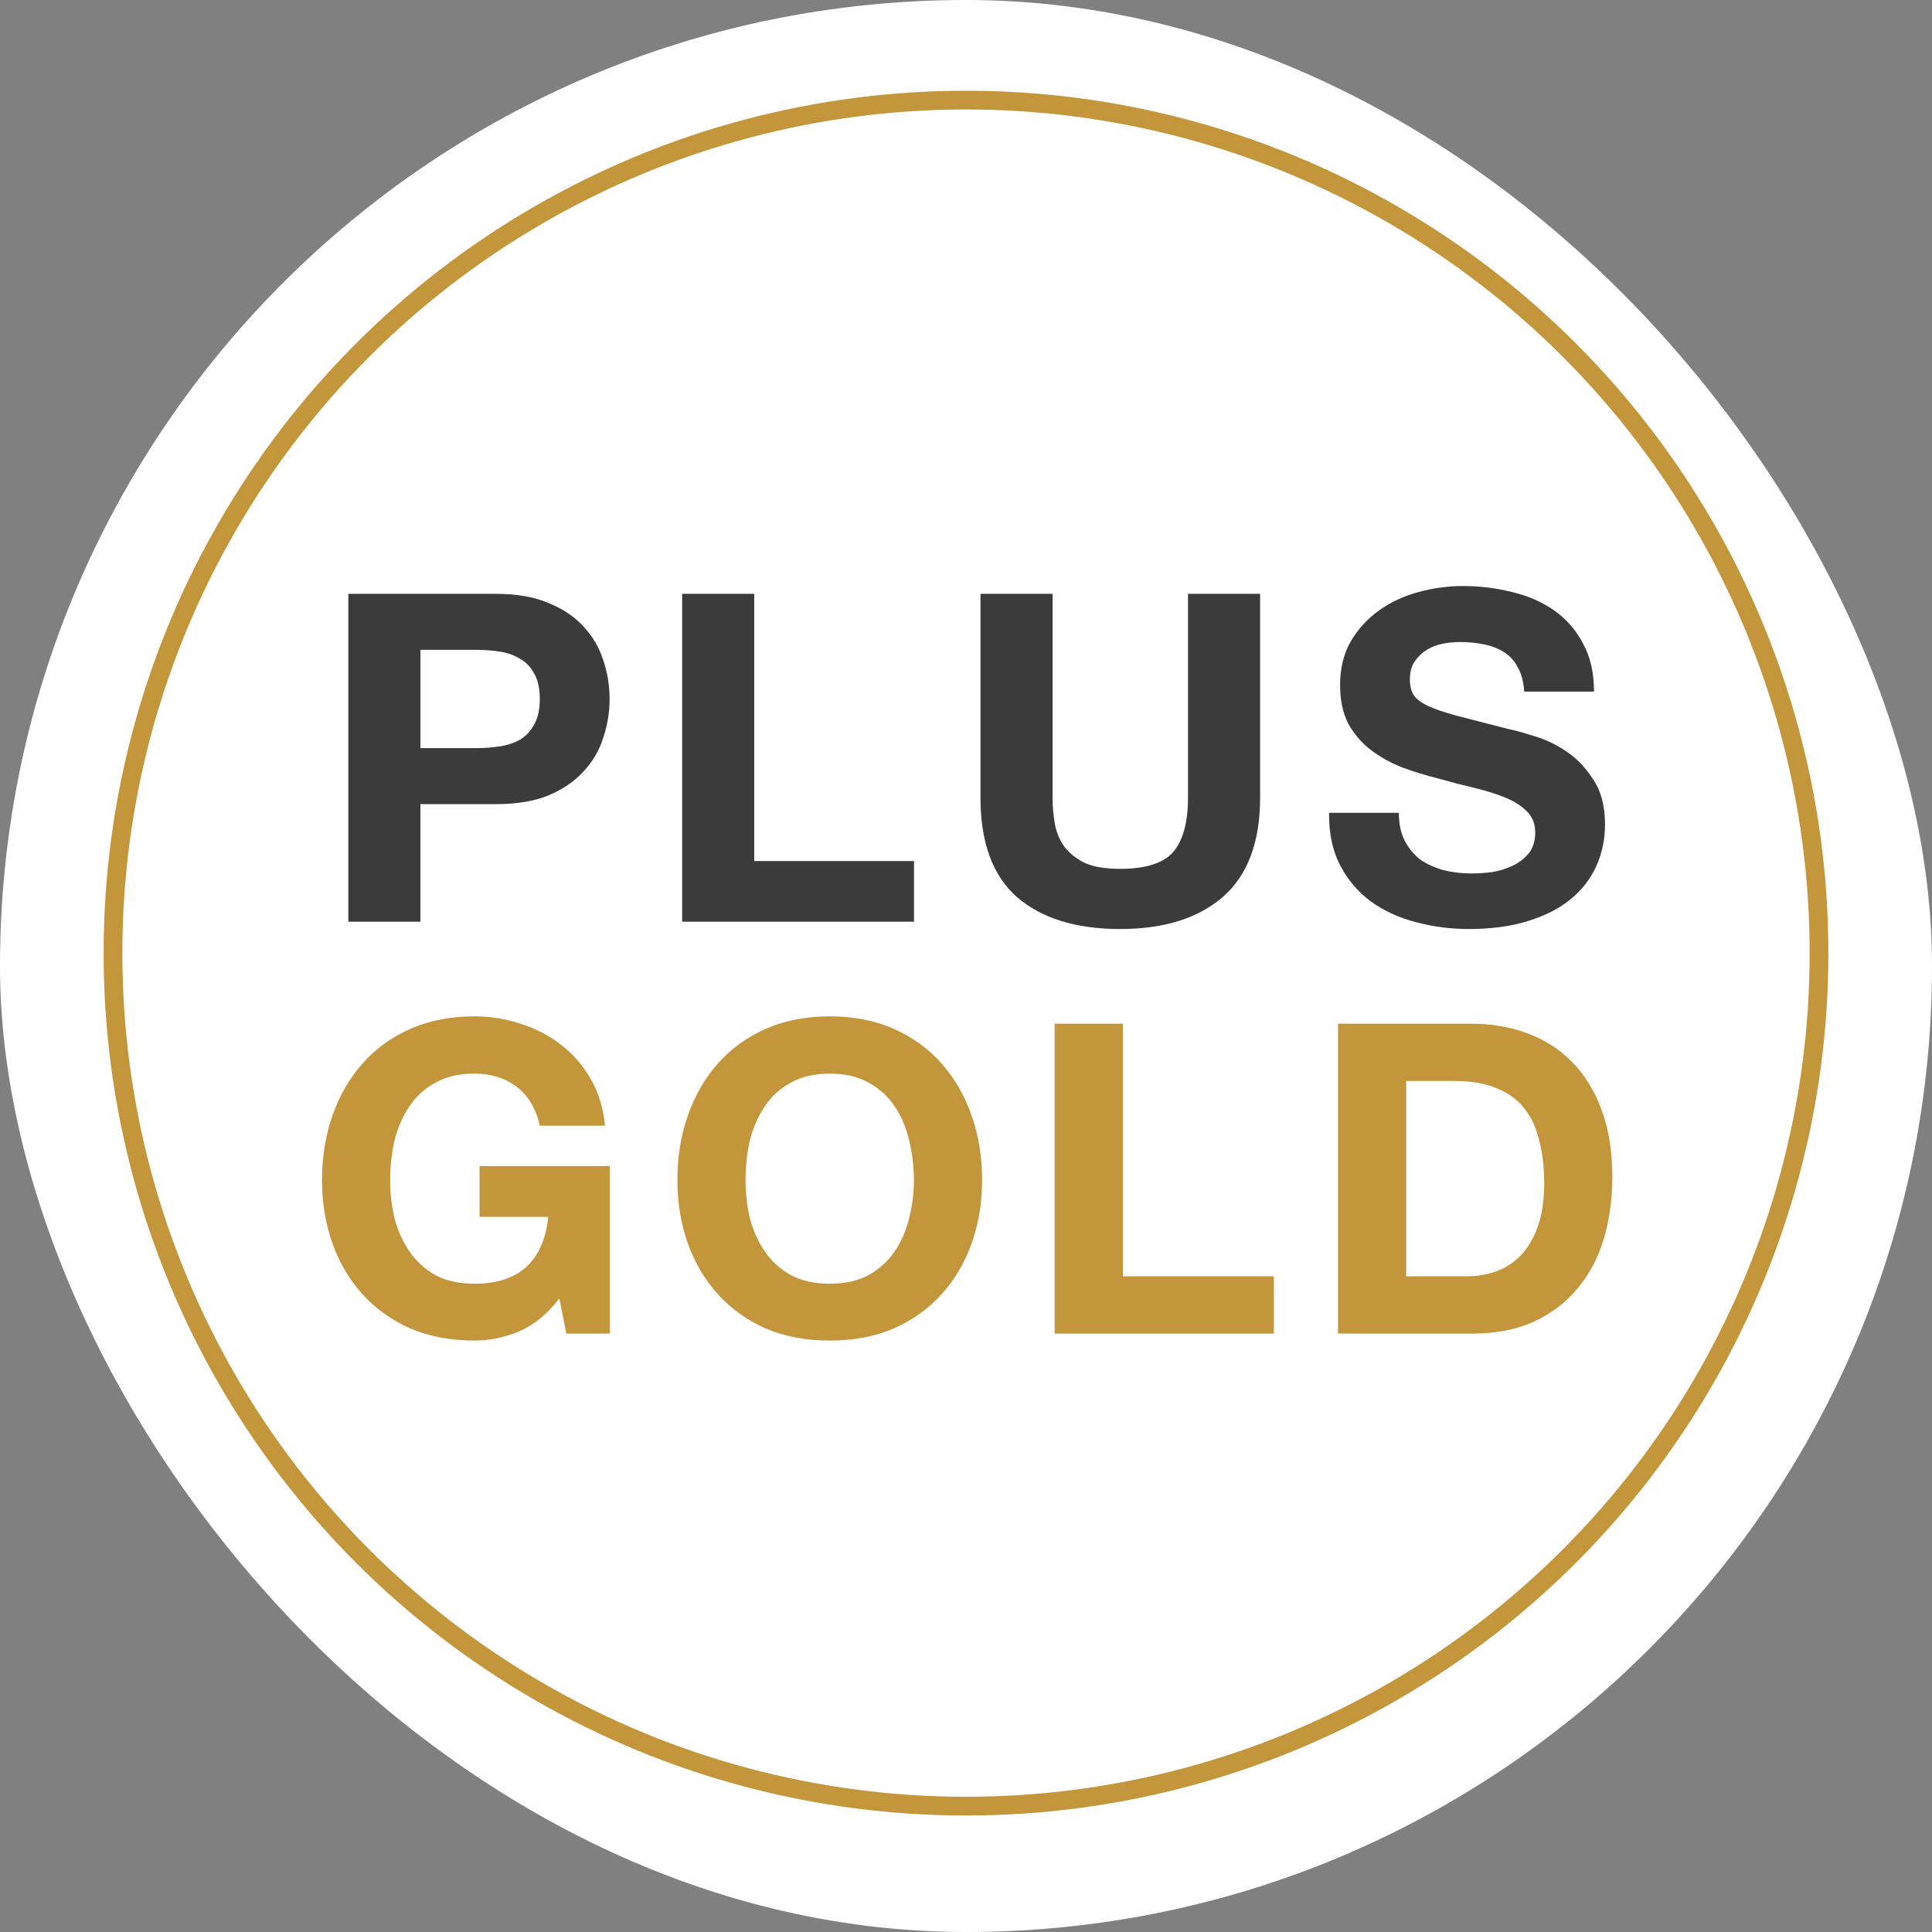 <svg width="300" height="300" viewBox="0 0 300 300" fill="none" xmlns="http://www.w3.org/2000/svg">
<rect x="0" y="0" width="300" height="300" fill="#808080" stroke="none"/>
<rect width="300" height="300" rx="150" fill="white"/>
<g clip-path="url(#clip0_666_173)">
<path d="M65.284 116.166H73.982C75.266 116.166 76.501 116.071 77.69 115.881C78.878 115.692 79.923 115.334 80.826 114.812C81.729 114.242 82.442 113.458 82.964 112.459C83.535 111.461 83.82 110.153 83.82 108.537C83.82 106.921 83.535 105.614 82.964 104.615C82.44 103.616 81.729 102.856 80.826 102.334C79.923 101.764 78.878 101.385 77.69 101.193C76.501 101.004 75.266 100.908 73.982 100.908H65.284V116.165V116.166ZM54.09 92.211H77.047C80.232 92.211 82.941 92.686 85.174 93.638C87.408 94.541 89.214 95.752 90.594 97.275C92.02 98.795 93.042 100.531 93.66 102.479C94.326 104.427 94.658 106.448 94.658 108.539C94.658 110.63 94.326 112.604 93.66 114.599C93.042 116.548 92.02 118.283 90.594 119.803C89.216 121.324 87.408 122.561 85.174 123.511C82.941 124.413 80.232 124.865 77.047 124.865H65.282V143.117H54.09V92.211ZM105.923 92.211H117.116V133.706H141.928V143.117H105.923V92.211ZM195.669 123.868C195.669 130.761 193.744 135.893 189.894 139.268C186.045 142.596 180.721 144.259 173.924 144.259C167.127 144.259 161.685 142.596 157.882 139.268C154.128 135.941 152.25 130.808 152.25 123.868V92.211H163.444V123.866C163.444 125.244 163.563 126.598 163.799 127.929C164.038 129.26 164.536 130.448 165.296 131.494C166.057 132.492 167.102 133.323 168.433 133.989C169.811 134.607 171.642 134.915 173.922 134.915C177.915 134.915 180.672 134.036 182.193 132.277C183.713 130.472 184.473 127.667 184.473 123.864V92.211H195.667V123.866L195.669 123.868ZM217.215 126.221C217.215 127.931 217.523 129.381 218.141 130.569C218.759 131.757 219.568 132.733 220.566 133.493C221.612 134.206 222.823 134.753 224.201 135.132C225.579 135.465 227.005 135.631 228.479 135.631C229.478 135.631 230.547 135.56 231.688 135.418C232.829 135.228 233.898 134.894 234.897 134.419C235.895 133.944 236.726 133.301 237.392 132.494C238.059 131.638 238.391 130.569 238.391 129.285C238.391 127.908 237.939 126.79 237.037 125.934C236.181 125.078 235.039 124.365 233.615 123.796C232.188 123.225 230.572 122.727 228.766 122.299C226.961 121.871 225.129 121.396 223.277 120.872C221.375 120.397 219.523 119.827 217.715 119.16C215.909 118.447 214.293 117.544 212.867 116.452C211.44 115.359 210.277 114.003 209.372 112.387C208.516 110.724 208.088 108.727 208.088 106.397C208.088 103.782 208.636 101.525 209.728 99.624C210.869 97.675 212.343 96.059 214.149 94.775C215.954 93.491 217.998 92.542 220.279 91.924C222.56 91.307 224.842 90.998 227.123 90.998C229.784 90.998 232.327 91.307 234.752 91.924C237.224 92.495 239.411 93.445 241.312 94.775C243.214 96.106 244.711 97.818 245.803 99.909C246.945 101.953 247.515 104.449 247.515 107.396H236.679C236.583 105.875 236.251 104.615 235.68 103.616C235.157 102.618 234.445 101.834 233.542 101.263C232.64 100.693 231.594 100.288 230.406 100.052C229.265 99.813 228.006 99.696 226.626 99.696C225.723 99.696 224.821 99.792 223.918 99.981C223.015 100.171 222.182 100.505 221.422 100.98C220.709 101.455 220.115 102.049 219.64 102.762C219.165 103.476 218.927 104.378 218.927 105.471C218.927 106.47 219.116 107.277 219.497 107.894C219.878 108.512 220.615 109.082 221.708 109.606C222.849 110.13 224.393 110.652 226.341 111.175C228.338 111.699 230.928 112.364 234.113 113.173C235.063 113.362 236.37 113.72 238.035 114.242C239.747 114.716 241.434 115.502 243.097 116.594C244.76 117.687 246.186 119.16 247.375 121.015C248.61 122.821 249.227 125.15 249.227 128.001C249.227 130.331 248.776 132.492 247.873 134.489C246.97 136.487 245.616 138.22 243.808 139.694C242.049 141.12 239.839 142.236 237.177 143.045C234.563 143.854 231.522 144.257 228.051 144.257C225.247 144.257 222.515 143.901 219.853 143.188C217.238 142.521 214.911 141.452 212.867 139.979C210.869 138.505 209.279 136.627 208.09 134.347C206.902 132.066 206.332 129.356 206.38 126.219H217.217L217.215 126.221Z" fill="#3B3B3B"/>
<path d="M86.867 201.623C84.979 204.049 82.89 205.757 80.6 206.745C78.307 207.689 75.993 208.16 73.658 208.16C69.974 208.16 66.648 207.531 63.684 206.273C60.764 204.969 58.292 203.195 56.269 200.949C54.247 198.702 52.697 196.073 51.618 193.064C50.539 190.009 50 186.728 50 183.224C50 179.72 50.539 176.304 51.618 173.25C52.697 170.15 54.247 167.454 56.269 165.163C58.292 162.871 60.762 161.075 63.684 159.771C66.648 158.468 69.974 157.817 73.658 157.817C76.13 157.817 78.51 158.198 80.803 158.962C83.14 159.681 85.229 160.76 87.07 162.197C88.958 163.635 90.507 165.409 91.721 167.522C92.935 169.634 93.675 172.06 93.945 174.801H83.836C83.207 172.107 81.993 170.084 80.197 168.735C78.399 167.387 76.22 166.713 73.66 166.713C71.278 166.713 69.257 167.184 67.594 168.128C65.931 169.027 64.585 170.262 63.551 171.835C62.517 173.363 61.753 175.114 61.258 177.092C60.809 179.07 60.584 181.114 60.584 183.224C60.584 185.335 60.809 187.223 61.258 189.155C61.753 191.043 62.517 192.749 63.551 194.277C64.585 195.806 65.933 197.041 67.594 197.985C69.257 198.884 71.278 199.333 73.66 199.333C77.164 199.333 79.861 198.458 81.747 196.705C83.679 194.907 84.801 192.323 85.116 188.954H74.467V181.069H94.686V207.084H87.945L86.867 201.625V201.623ZM115.764 183.224C115.764 185.247 115.989 187.223 116.438 189.155C116.931 191.043 117.695 192.749 118.731 194.277C119.763 195.806 121.113 197.041 122.772 197.985C124.435 198.884 126.456 199.333 128.838 199.333C131.22 199.333 133.243 198.884 134.904 197.985C136.567 197.041 137.914 195.806 138.949 194.277C139.981 192.749 140.722 191.043 141.171 189.155C141.668 187.223 141.912 185.247 141.912 183.224C141.912 181.202 141.668 179.068 141.171 177.092C140.722 175.114 139.981 173.363 138.949 171.835C137.914 170.262 136.567 169.027 134.904 168.128C133.243 167.184 131.22 166.713 128.838 166.713C126.456 166.713 124.435 167.184 122.772 168.128C121.111 169.027 119.763 170.262 118.731 171.835C117.695 173.363 116.931 175.114 116.438 177.092C115.989 179.07 115.764 181.114 115.764 183.224ZM105.184 183.224C105.184 179.63 105.723 176.304 106.802 173.25C107.881 170.15 109.429 167.454 111.453 165.163C113.474 162.871 115.944 161.075 118.866 159.771C121.832 158.468 125.156 157.817 128.84 157.817C132.524 157.817 135.895 158.468 138.814 159.771C141.734 161.075 144.206 162.871 146.229 165.163C148.25 167.455 149.801 170.15 150.88 173.25C151.959 176.304 152.498 179.63 152.498 183.224C152.498 186.818 151.959 190.009 150.88 193.064C149.801 196.073 148.251 198.702 146.229 200.949C144.204 203.195 141.734 204.971 138.814 206.273C135.895 207.531 132.571 208.16 128.84 208.16C125.109 208.16 121.832 207.531 118.866 206.273C115.946 204.969 113.474 203.195 111.453 200.949C109.429 198.702 107.881 196.073 106.802 193.064C105.723 190.009 105.184 186.728 105.184 183.224ZM163.772 158.962H174.356V198.188H197.809V207.084H163.772V158.962ZM218.35 198.186H227.783C229.311 198.186 230.797 197.94 232.231 197.445C233.669 196.951 234.949 196.142 236.075 195.02C237.197 193.851 238.096 192.347 238.77 190.504C239.444 188.661 239.782 186.416 239.782 183.764C239.782 181.336 239.534 179.157 239.038 177.227C238.592 175.249 237.828 173.564 236.749 172.171C235.671 170.778 234.232 169.722 232.432 169.003C230.683 168.239 228.502 167.858 225.897 167.858H218.35V198.186ZM207.766 158.962H228.526C231.625 158.962 234.5 159.457 237.152 160.446C239.847 161.434 242.163 162.918 244.093 164.893C246.071 166.871 247.595 169.341 248.674 172.308C249.798 175.272 250.361 178.755 250.361 182.755C250.361 186.259 249.911 189.495 249.01 192.46C248.113 195.425 246.741 197.987 244.899 200.142C243.103 202.3 240.834 204.006 238.092 205.264C235.397 206.478 232.208 207.084 228.524 207.084H207.764V158.962H207.766Z" fill="#C4963C"/>
</g>
<circle cx="150" cy="148" r="132.456" stroke="#C4963C" stroke-width="2.911"/>
<defs>
<clipPath id="clip0_666_173">
<rect width="200.363" height="117.163" fill="white" transform="translate(50 91)"/>
</clipPath>
</defs>
</svg>
